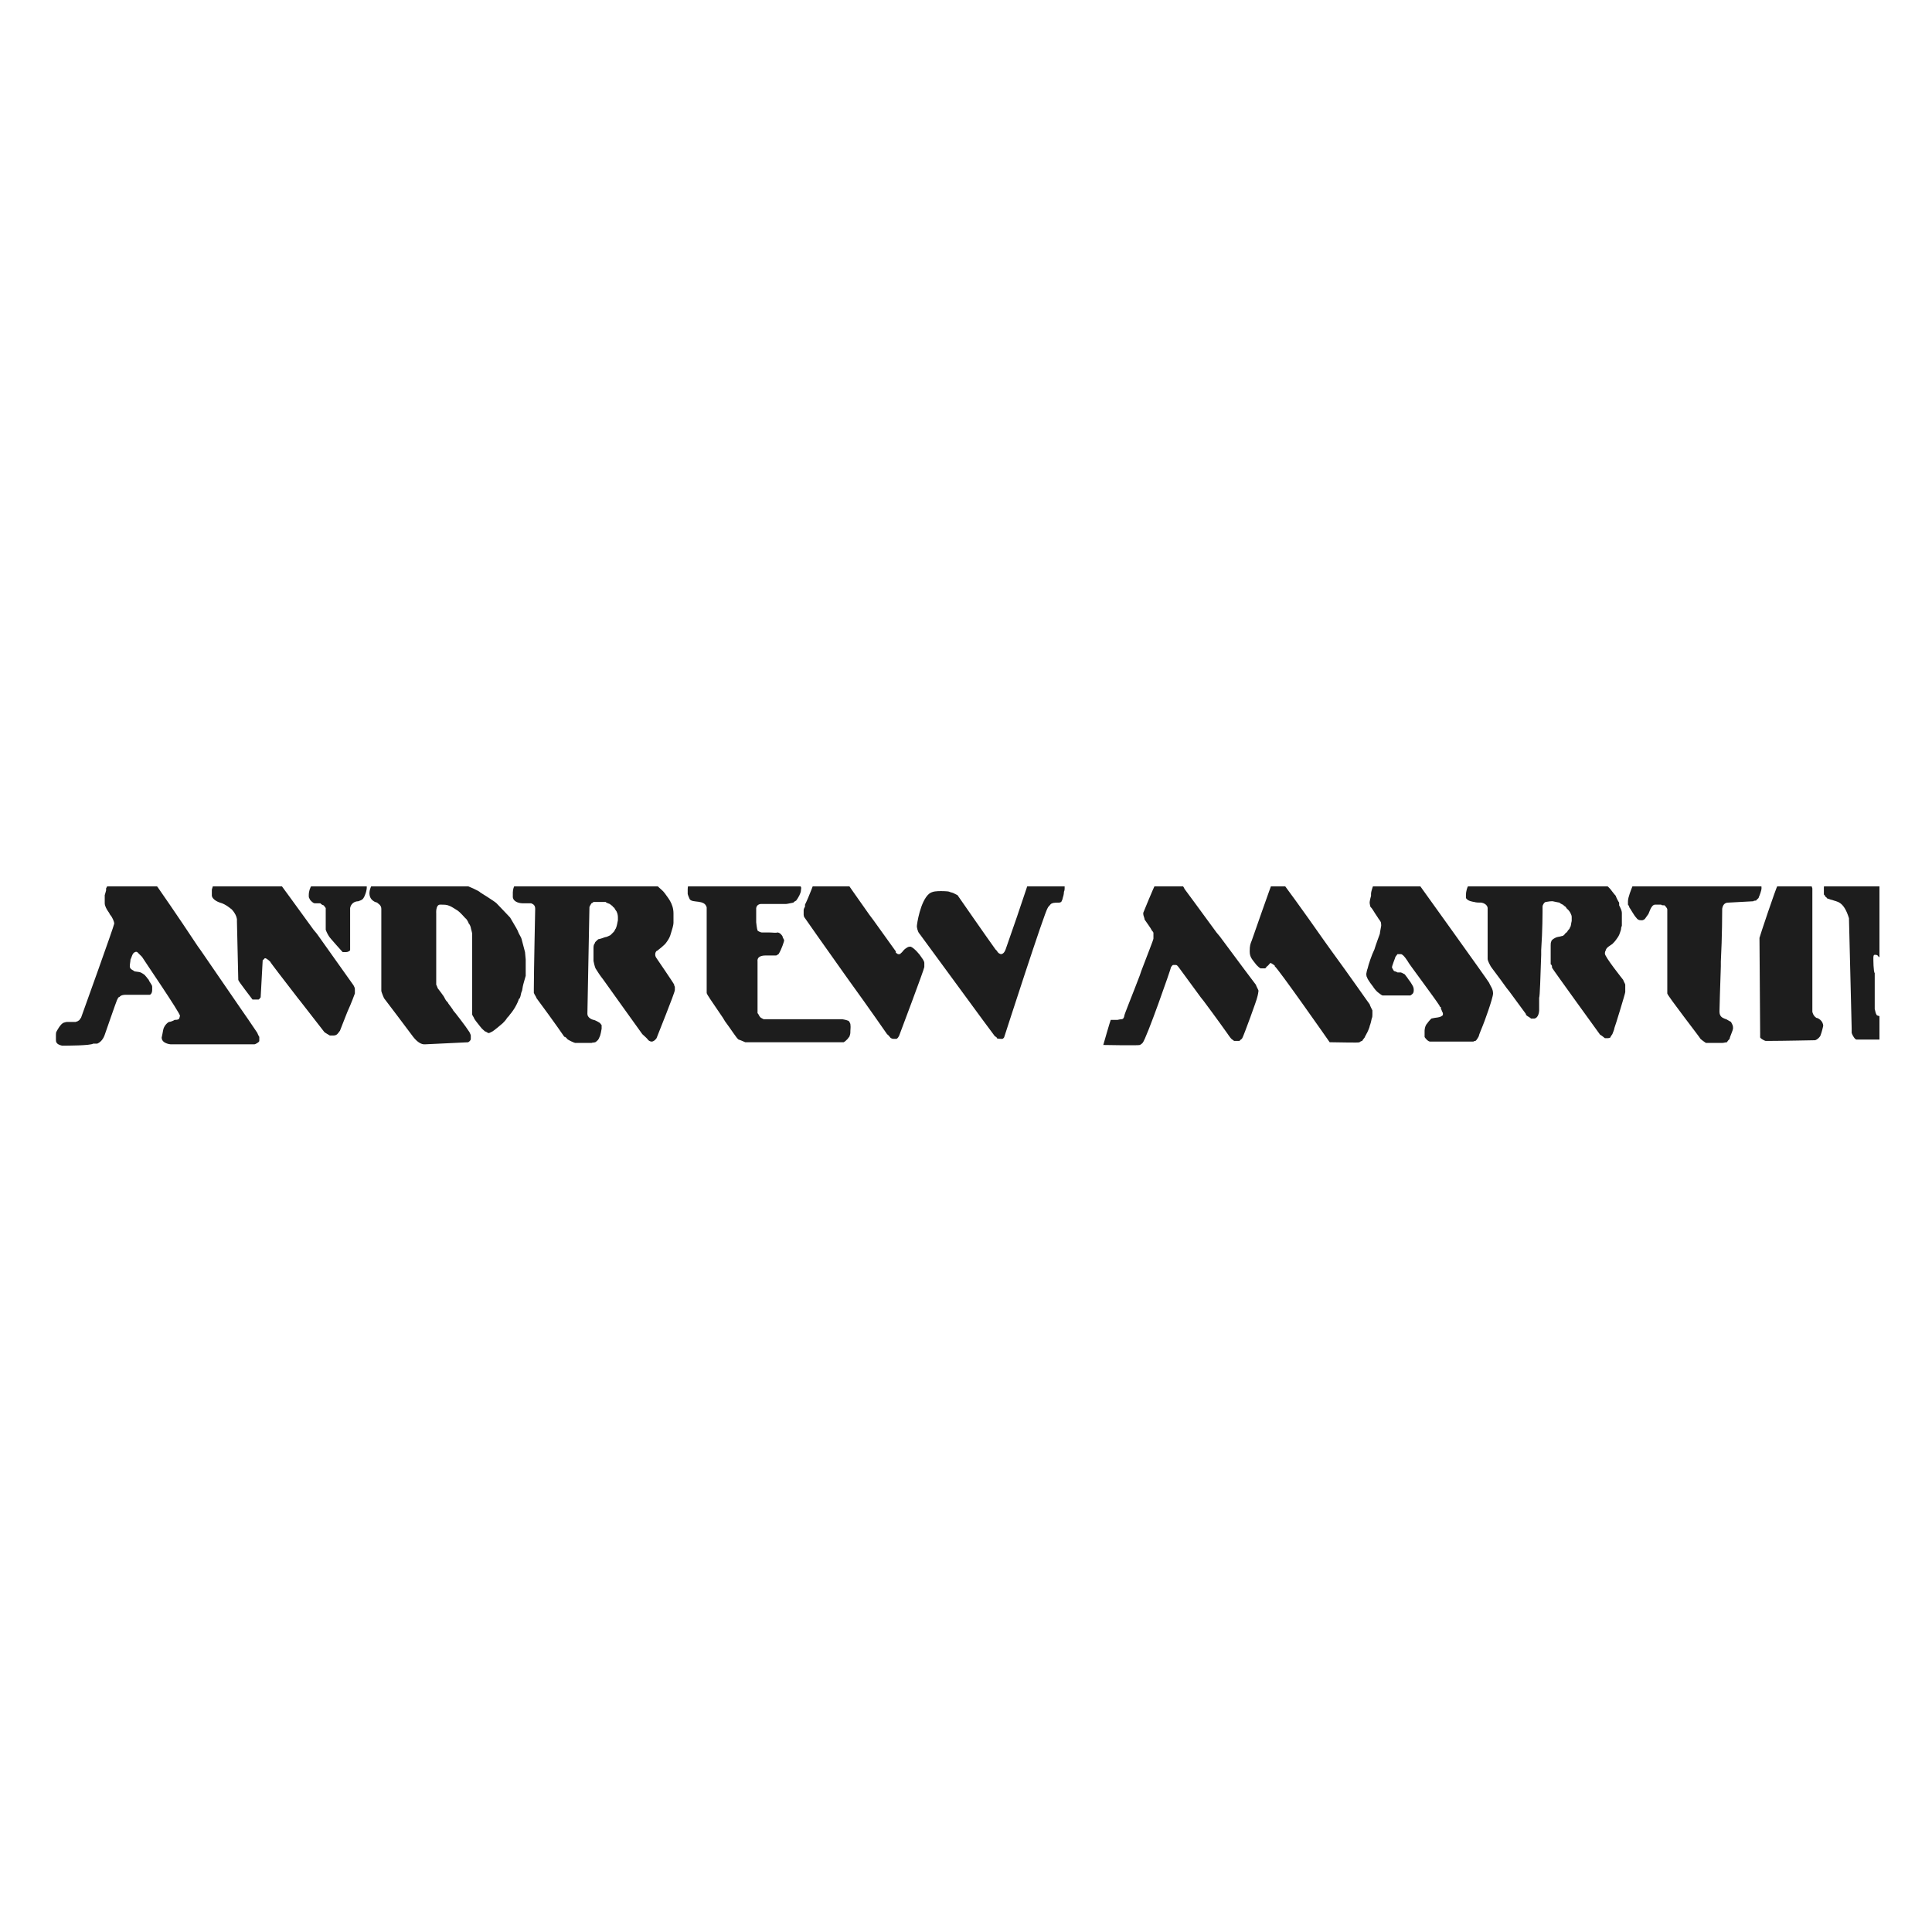 <svg xmlns:xlink="http://www.w3.org/1999/xlink" xmlns="http://www.w3.org/2000/svg" viewBox="0 0 114 114"><symbol viewBox="0 0 283.9 25" id="a"><path fill="#1d1d1d" d="m11.1 24.6h.4 1.8s1.1-.2 1.3-.7c.1-.2.3-.4.4-.5 0 0 3-4.3 5.9-8.7l.5-.7c1.9-2.8 3.8-5.5 5.7-8.3.3-.4 2.2-3.2 2.6-3.8 0 0 .2-.5.3-.6v-.6c0-.2-.6-.5-.7-.5 0 0-.2 0-.5 0h-.3c-.2 0-.4 0-.5 0s-.3 0-.3 0h-.4s-.2 0-.2 0h-.2s-.4 0-.4 0h-.2s-.5 0-.5 0h-.3s-1.7 0-1.7 0h-.3s-2.8 0-2.8 0h-.3s-1.1 0-1.1 0h-.3s-.5 0-.5 0h-.6s-.2 0-.2 0h-.2s-.2 0-.2 0h-.1s-.2 0-.2 0-.1 0-.1 0-1.3.1-1.3 1c0 0 .2.9.2 1 .1.8.8 1.3.9 1.3.2 0 .7.2.8.3.2 0 .4 0 .6.1.1 0 .2.5.2.5.1.3-5.5 8.5-5.6 8.7 0 0-.7.7-.7.7s-.2.1-.3 0 0 0 0 0c-.1 0-.2-.1-.3-.2-.2-.3-.2-.5-.4-.9 0-.3-.1-.6-.1-1 0 0 0-.2.1-.3.1-.2.5-.3.5-.4.2-.1.8-.1 1-.2 0 0 .6-.3.7-.5.2-.2.3-.4.5-.6 0-.2.5-.7.5-1v-.5c0-.4-.2-.7-.4-.7s-2.1 0-3.1 0h-.1s-.1 0-.1 0c-.2 0-.3 0-.3 0s-.6 0-.8-.3c-.2 0-.3-.3-.4-.5s-1.8-5.1-1.8-5.1c-.2-.6-.6-1.1-1.1-1.3 0 0-.4 0-.6 0-.4-.3-3.9-.3-4.6-.3s0 0 0 0c-.9.2-.9.6-.9.9v.7s0 .4.1.5c0 0 .6 1.2 1.1 1.3 0 0 .3.1.4.1h.5.8s.3.1.3.1.3.2.3.2c0 .1.1.2.2.3 0 0 4.9 13.6 4.9 13.9s-.3 1-.6 1.3c0 0-.2.4-.3.5-.2.3-.5.8-.5 1.2v.7.5s.1.3.2.7v.3c.1.2.2.3.2.5s.2.3.5.6c0 0 .7.2 1.1.3h.3.1 1.3zm45.3 0s1.6-.2 2-.3c.1 0 .4-.1.7-.2h.3s.3-.2.3-.2.6-.2.8-.3c.2 0 2-.8 2.1-1 0 0 2.1-1.3 2.4-1.6.6-.6 1.6-1.7 2-2.1.4-.7.9-1.5 1.1-1.9.2-.6.5-.9.6-1.3.2-.8.3-1.1.5-1.9 0 0 .1-1 .1-1.1v-2.4s-.2-.7-.2-.7c-.1-.4-.2-.6-.3-1.3 0-.2-.2-.5-.2-.7-.1-.5-.2-.7-.3-.7-.1-.3-.2-.6-.6-1.3-.3-.5-.7-1-.8-1.1 0-.1-.4-.4-.4-.5-.2-.3-.4-.5-.6-.7-.1-.1-1.3-1.1-1.5-1.2 0 0-.2-.1-.4-.2s-.3 0-.3 0-.3.2-.4.2c-.2.2-.4.3-.7.7-.4.5-.8 1-.9 1.2 0 .1-.3.5-.3.6v.8.2 5.1.6 4.5.7c0 .2-.2.8-.2.9s-.2.6-.3.6c0 .1-.3.7-.5.8 0 0-.8.9-1.1 1.1s-1.1.7-1.2.7c-.4.2-.8.2-1.2.2-.2 0-.3 0-.3 0-.6-.1-.5-1.3-.5-1.3s0-.4 0-.9v-.4s0-3 0-3v-4.9s0-.3 0-.3v-.4-.2s0-.3 0-.4c0 0 .2-.4.2-.5 0 0 1-1.3 1-1.4 0 0 .2-.4.3-.5 0 0 .3-.3.3-.4 0 0 .7-.9.7-1 .2-.2 1.9-2.4 2.4-3.2 0 0 .2-.4.2-.5v-.5c0-.2-.2-.4-.4-.5-.1 0-6.2-.3-6.3-.3 0 0 0 0-.2 0-.3 0-.9.2-1.6 1.1-.6.8-4.2 5.6-4.3 5.7 0 0-.4.9-.4 1.1v.7s0 .4 0 .4v.7s0 .5 0 .5v1.4.9s0 .6 0 .6v.3s0 1 0 1v3.1 2.5c0 .6-.6.8-.6.9 0 0-.4.1-.5.2-1.2.7-.5 2.5.2 2.9 0 0 .4.3 1.2.5h7.6.3zm13.1 0h6.9.7 7.9 1c.2 0 1.4-.3 2-.6.4-.2.7-.4 1-.7s.5-.4.8-.8c.4-.6 1.3-1.5 1.3-3v-1.4c0-.3-.2-1-.4-1.6-.1-.4-.3-.8-.6-1.2-.3-.5-1.3-1.2-1.4-1.3-.2 0-.5-.6-.1-1.1 0 0 2.6-3.8 2.6-3.9 0 0 0-.2.1-.3 0 0 0-.3 0-.5 0-.4-2.6-6.8-2.7-7.1-.2-.3-.5-.5-.7-.5-.3 0-.5.2-.5.2-.3.4-.5.5-.9.9 0 0-5.6 7.8-5.8 8.1-.4.5-.8 1.1-1.1 1.6-.1.2-.3 1-.3 1.1v1.8c0 .3 0 .6.2.8 0 .2.2.3.5.6 0 0 .2 0 1 .3s0 0 0 0c.2 0 .6.2.8.3.2.2.3.3.5.5.1.1.2.4.3.5.2.5.2.8.3 1.2v.5s0 .4-.2.8c-.2.3-.3.4-.3.5 0 0-.3.2-.3.3 0 0-.3.2-.4.3 0 0-.6.2-.6.3-.1 0-.3 0-.4 0s-.5 0-.5 0-.4 0-.5 0-.3 0-.4 0c0 0-.2-.2-.3-.2-.2-.3-.3-.5-.3-.6l-.3-15.7c0-.5.5-.8.9-.9.2 0 .9-.4 1-.5 0-.1.2-.2.2-.3s0-.4 0-.5-.2-1.1-.3-1.2c-.1-.2-.1-.4-.5-.7-.2-.2-.5-.1-.7-.2h-2.4c-.1 0-1 .4-1.2.6 0 .1-.2.2-.3.3h-.1c-.8 1.2-4 5.6-4.1 5.7-.1.3-.3.5-.4.8v.3.3c0 2.4.2 11.8.2 11.8 0 .6-.4.7-.6.8-.1 0-.6 0-.7 0h-.1c-.2 0-.5 0-.5 0-.2 0-1.3.1-1.4.9v.7c0 .5.2.9.2.9.1.2.2.4.4.6.1.2.5.4 1.4.4zm38.8-.1c1.1-.1 1.2-.5 1.4-.7.2-.5.3-.3.2-.9 0-.4-.4-1.1-.7-1.5 0 0-.4-.2-.4-.3-.1 0-.9-.2-1.1-.2-.6 0-1 0-1.3 0h-.2s-.1 0-.1 0h-.5s0 0 0 0h-.2c-.3 0-.6 0-1.4 0 0 0-.6 0-.7-.6 0-.3 0-.6 0-.7v-1.4s.1-1 .2-1.2c0-.1.5-.3.6-.3h.6s.2 0 .2 0h.2c.6 0 1.2-.1 1.3 0 .4 0 .7-.4.8-.6 0-.3.3-.4.2-.7 0 0-.3-1.1-.8-1.9-.1 0-.2-.2-.4-.2h-.3s-.7 0-.9 0-.2 0-.3 0c-.5 0-1.3-.1-1.2-.9v-7.6c.2-.2.2-.4.4-.6.1-.1.3-.2.5-.3h11.6s.6-.1.8-.2c0 0 .2 0 .3-.3.2-.2.1-1.1.1-1.1 0-.3 0-.6-.1-.8 0-.2-.2-.3-.3-.5-.2-.2-.4-.4-.6-.5h-.1s-.5 0-.5 0h-.1s-.2 0-.2 0h-.2s-.4 0-.4 0h-.2s-.2 0-.2 0h-.2s-.5 0-.5 0h-.3s-.3 0-.3 0h-.3s-.3 0-.3 0h-.3s-.3 0-.3 0h-.3s-.3 0-.3 0h-.3s-.3 0-.3 0h-.7s-.7 0-.7 0h-.3s-.7 0-.7 0h-.3s-1.4 0-1.4 0h-2.4s-.3 0-.3 0h-.3s-.2 0-.2 0h-.2s-.2 0-.2 0h-.2c-.3 0-.7 0-1 0 0 0-.9.4-1 .4-.3.2-1.1 1.5-2 2.7l-.3.5c-.6.9-1.3 1.9-1.9 2.8-.1.2-.5.7-.5.9v12.6c-.3 1.2-2.1.6-2.5 1.2-.1.2-.3.7-.3.8v.7c0 .4.1.6.3.9 0 .2.5.7 1.4.7h14.1zm56.4.2s.7-.2.7-.3c.4-.1 1.1-1.2 1.1-1.3 0 0 2.3-3.1 4.7-6.4l.5-.6c2.6-3.5 5.2-7 5.3-7.1.1-.3.4-.8.4-.9s-.1-.7-.2-1c0-.2-2-5.7-2.2-6-.1-.2-.3-.2-.4-.4 0 0-.1 0-.2 0h-.1c-.2 0-.4 0-.5 0-.1.1-.3.2-.4.3-.2.2-.6.8-.6.8s-1.7 2.4-3.5 4.8l-.4.5c-1.1 1.5-2.2 3-3.3 4.5-.1.1-.2.3-.4.3h-.4c-.1 0-.2-.2-.3-.3 0-.2-3.6-10.5-4.2-11.2 0 0-.2-.2-.4-.3s-5.4 0-5.4 0 1 3.5 1.1 3.7h1s.4.1.6.1c.3 0 .4.4.4.5 0 .2 1.2 3.1 2.3 6l.2.6c.9 2.4 1.8 4.6 1.8 4.8v.8c0 .2-.2.3-.3.5 0 .1-.8 1.2-1 1.5 0 .2-.2.6-.2.8v.2s1.5 3.7 1.8 4.2c0 .1.3.2.3.4.2 0 .4.2.6.2h.5s.1 0 .1 0h.5.1.2zm15.3-.2s0 0 .1 0 .5-.2.7-.3c.2-.2 3.2-4.3 6.2-8.6l.5-.7.5-.7c3-4.1 5.7-8 5.8-8.1 0-.1.3-.7.4-.9v-.6c0-.2 0-.4-.1-.6 0-.1-.2-.9-.3-1.1 0-.2-.4-1.1-.5-1.2 0-.1-.2-.3-.2-.4s-.4-.5-.4-.6c-.1 0-.3-.1-.4-.2s-3 0-4.1 0h-.3s0 0 0 0c-.2.3-7.7 11-8.1 11.2v.1c-.1.1-.4.3-.6.4s0 0 0 0c-.1 0-.4-.4-.4-.4-.1 0-.3-.3-.4-.4 0 0-.2 0-.3 0s-.3 0-.4 0c-.2.1-.4.3-.6.5-.6.8-1 1.1-1 2s.1 1.1.3 1.6c0 0 3 8.6 3.1 8.7 0 .2.4.4.5.4h.1zm19.4.2h.6c0-.2.3-.1.4-.2 0 0 .1-.2.3-.2 0 0 10.7-14.9 10.7-15 .2-.5.6-.9.6-1.6s-1.4-4.5-1.5-4.7c-.1-.3-.6-1.4-.6-1.6 0 0-.3-.6-.5-.7 0 0-.2 0-.3-.1 0 0-.4 0-.6 0h-.4s-.3 0-.3 0h-.2s-.2 0-.2 0h-1.4s-.3 0-.3 0h-.3s-1 0-1 0c-.9 0-1.6 0-1.7 0-.3 0-.8.6-.8.7v.9s0 .7.4 1.1c.2.3.5.6.6.7.1 0 .4.1.5.1s.8.1.9.2c0 0 .2.1.3.2v.3s-.2.4-.3.7v.2c-.2 0-.2.2-.2.2-.7 1.1-4.6 6.3-4.6 6.4 0 0-.7 1.2-1.1 1.2h-.5c-.1-.1-.2-.3-.3-.4 0-.1-.6-1.5-.5-1.6 0 0 .2-.4.3-.5 0 0 .4-.1.5-.2h.5s.3-.1.4-.2c.2 0 .3-.3.5-.5 0 0 .4-.6.5-.7.3-.5.5-.7.5-1.2s-.2-.6-.5-.8h-.1-4c-.1 0-.6.4-.6.4-.2.1-.7.7-.8.9 0 0-.8 1-.9 1.4-.1.1-.1.5-.1.5s.1.6.2.8c.1.5.6 2 1 2.8.2.7.7 2 .8 2.3 0 .2.2 1.1.2 1.2 0 0 0 .5-.1.6-.1.2-.3.4-.4.6l-.2.3-.2.3c-.2.3-.4.7-.7 1 0 0-.1.4-.1.5s0 .1 0 .2.1.6.2.9v.3c0 .4.4 1.5.5 1.6.1.4.6.5 1 .6h1.9.2s.7 0 .7 0h1.3zm51 .1c.3 0 .6-.2.7-.4 0-.2.3-.3.3-.4.2-.4.2-.5.2-.8s-.3-1.1-.4-1.3c0-.2-.3-.3-.4-.5 0 0-.4 0-.4-.1-.2 0-3.7-.2-3.7-.2-.5 0-.8-.3-.9-.9 0-.3 0-4.1-.2-7.8v-.7c-.1-3.1-.2-6-.2-6.6v-.1c0-.3.1-.7.5-.9 0 0 .4-.2.5-.2 0 0 .5-.3.7-.4.2-.4.3-.5.3-.9s-.5-1.3-.5-1.6c-.1-.1-.3-.3-.4-.5-.2 0-.5-.1-.7-.1s-1.9 0-1.9 0-.3 0-.5 0c0 0-.6.4-.8.6 0 .1-4.9 6.4-4.9 6.7v2s0 .5 0 .5v.3s0 .6 0 .6v2.2s0 .7 0 .7v6.1c0 .2-.4.6-.4.6-.4 0-.4 0-.5.1h-.9c-.6 0-.9-1.3-1-1.4-.2-.3-.3-.4-.5-.7-.1-.1-.3-.2-.4-.2s-.1 0-.2 0c-.3 0-.5.1-.7.4-.3.3-.9 1.4-1 1.5 0 .1-.1.3-.2.4v.5c0 .6.5 1.8.7 2.3 0 .2.3.4.5.6.1 0 .3.3 1 .4h.3s1.2 0 1.2 0h1.9s1.7 0 1.7 0h.4s1.5 0 1.5 0h.4s.8 0 .8 0h.4s1.1 0 1.1 0h.4s.7 0 .7 0h1.1s.3 0 .3 0h.3s.3 0 .3 0h.3s.3 0 .3 0h.3s.3 0 .3 0h.3s.3 0 .3 0h.5s.2 0 .2 0h.4s.2 0 .2 0h.5s0 0 0 0zm5.8 0s1.5 0 2-.3c0 0 .6-.2.9-1.3v-18.2s.1-.6.6-.9c.2 0 1-.4 1-1.2 0 0-.2-.9-.4-1.4 0-.1-.4-.6-.8-.7-.2 0-4.9-.1-6.7-.1h-.5-.1c-.1 0-.9.4-.8.6v.4c0 .9-.1 14.1-.1 14.2s2.4 7.3 2.7 7.8.4.5.7.7c0 0 .2.1.3.2 0 0 .9.3 1.5.3zm13.3.1s.4-.1.5-.2c.2 0 .3-.2.5-.3s.1-.2.1-.2c1.2-1.7 9.3-12.3 10-13.1.3-.3 1.2-1.8 1.2-2.4 0-1-1.9-5.7-2-5.9 0-.1-.3-1-.5-1.3 0-.1-.2-.2-.3-.3-.1 0-.2 0-.3 0s-.4.1-.4 0c-.2.1-8.3 10.7-8.9 11.4 0 .1-.6.6-.6.6-.1.2-.3.2-.5.2-.2 0-.2-.3-.2-.5 0-.2 0-2 .2-2.2v-5.3c.1-.3.1-.6.3-.9.3-.2 1-.2 1.7-.4.3-.2.5-.8.5-1.1s-.2-1.3-1-2c0 0-.2 0-.6-.1h-.2s0 0 0 0h-.2s-.1 0-.1 0h-.1c-.9 0-2.9 0-3 0-.2 0-.6.6-.7 1v.6l-.4 16.3c-.8 2.6-1.8 2.4-2.5 2.7-.2 0-.5.2-.7.2 0 .1-.2.2-.3.3 0 .1-.1.2-.2.3v.4.7c.3 1.4 1.4 1.5 1.8 1.5s0 0 0 0h7.1zm-156.2-.2h.3.1s.1 0 .1 0h.3s.8 0 .8 0 .9 0 1.1-.2c.3 0 .4-.4.7-.5 0 0 1.6-2.3 3.3-4.7l.6-.8c1.1-1.5 2.2-3.1 3.3-4.6v-.2c.2-.1.3-.2.3-.2h.2s.2 0 .2.1c.3.2.4.5.7.7 0 0 .3.2.3.2.2.1.3.1.4.1h.1s0 0 0 0c.5-.2 1.3-1.1 1.6-1.6 0 0 .4-.5.4-.8v-.6c0-.3-3.7-10.1-3.7-10.1-.1-.2-.2-.4-.4-.5-.2 0-.4 0-.4 0-.1 0-.2 0-.4.1-.1 0-.3.4-.6.6 0 0-2.7 3.9-5.6 7.9l-.5.7c-3 4.2-6 8.5-6 8.5s-.2.2-.2.5v.7s0 .2.2.5v.3c.6 1.2 1.4 3.4 1.4 3.4.2.5.8.6 1.2.6zm35.5-.6s0-.9 0-.9c0-.1 0-.3-.1-.5 0-.3-.1-.7-.2-1 0-.1-.1-.3-.2-.5 0 0-.2-.1-.3-.1s0 0-.1 0-.8 0-.9-.1c0 0-.2 0-.4-.3 0 0-.3-.3-.3-.4-.4-.4-6.3-18.7-6.4-19 0-.1-.2-.3-.3-.3h-.1s-.6 0-.7.1c0 .2-.2.2-.3.3-.2.2-11 15-11.1 15.1-.3.3-.4 1-.4 1.1 0 .3.5 3.7 1.8 4.8.5.4 1.2.4 1.8.4 0 0 1 0 1.2-.1s.4-.1.6-.2c0 0 .6-.3.6-.3s4.3-6.2 5.6-8l.2-.2c0-.1.2-.2.2-.3 0 0 .3-.2.4-.2.5 0 .7.7.8 1 0 0 .8 2.3 1.6 4.6l.2.6c.7 2.1 1.4 4.1 1.4 4.2.3.8 1.3.7 1.4.7h3.7c.2 0 .7 0 .7-.5zm61.5.8h.1 13.2.5s.8 0 .8 0h.7c2.5-.3 3.6-1.7 3.7-1.8 0 0 .6-.8.8-1 0-.1.4-.9.5-1v-.4c.2-.4.4-.8.4-1.1v-1.9s-.1-.3-.1-.3c0-.3-.1-.5-.2-.8s-.2-.5-.5-.9c-.2-.3-.4-.5-.6-.7-.4-.3-.9-.5-1-1-.1-.1-.1-.4-.1-.4-.1-.4 2.7-3.9 2.7-3.9 0-.1.3-.6.3-.7 0-.2 0-.5 0-.6s0-.3 0-.5-1.5-5.1-1.6-5.3c0-.2-.2-.6-.3-.9 0 0-.3-.4-.3-.5 0 0-.2-.1-.4-.1s-.2 0-.4 0c0 0-.6.5-.7.5 0 0-7.1 9.8-7.1 9.9 0 .2 0 .4-.2.5v2.8c0 .2 0 .4.1.6 0 .2.5.5.8.6 0 0 .4.1.5.1 0 0 .3.1.4.1.3.2.3.3.3.3.2.2.3.2.4.4 0 .1.2.2.3.4 0 0 0 .1.1.2.1.2.1.5.2.9v.6c0 .3-.3.9-.7 1.2-.2.3-.3.4-.4.4-.2.3-.4.2-.7.5 0 0-.6.1-1 .2h-.1s-.1 0-.1 0c-.3 0-.7-.1-.8-.1-.2 0-.5-.4-.5-.7v-.3-.3-.2s0-2.7-.2-5.6v-.7c-.1-3.1-.2-6.3-.3-6.3 0 0 0-1.7 0-1.9s-.1-1.1-.7-1.2h-.1c-.1 0-.3 0-.4 0-.2.2-.5.3-.7.5s0 .1 0 .1c-.8 1.1-1.7 2.3-2.5 3.4l-.4.5c-1.2 1.7-2.4 3.2-2.4 3.3 0 0-.4.7-.4 1v3.3.6s0 2.7 0 2.7v.5s0 .4 0 .4 0 .6-.9.8c-.4 0-.8 0-1.1.1 0 0-1 .1-1.2.6v.5c0 .4.2 1.1.3 1.2.2.3.3.7.8.8.2 0 .9.2 1.3.2zm-178.4-.4s.5-.2.7-.2c0 0 .2-.1.3-.2 0 0 2.5-3.4 5.1-7l.5-.6c2.7-3.8 5.4-7.6 5.4-7.6.2-.4.2-.4.2-.7s0-.4 0-.5c0 0-.5-1.4-1.1-2.7l-.2-.5c-.3-.8-.6-1.5-.9-2.3-.1-.1-.2-.3-.4-.5-.1-.1-.3-.2-.5-.2h-.1c-.1 0-.4 0-.5 0 0 0-.7.4-.8.5l-3.5 4.5-.4.5c-2 2.6-4.1 5.3-4.1 5.4 0 0-.4.4-.7.5-.2 0-.1-.1-.4-.3 0 0-.3-5.4-.3-5.5-.1 0-.1-.2-.3-.3 0 0-.1 0-.2 0h-.1s-.2 0-.2 0-.3 0-.4 0c-.2.3-2.1 2.7-2.1 2.9 0 0-.2 8.7-.2 8.7.1.8-.8 1.8-.9 1.8 0 0-.8.7-1.6.9 0 0-1.3.4-1.2 1.2v.7s.2.9.5 1.1c.1 0 .3 0 .5.2.2 0 2 .1 3.8.1h1.1 3zm10.2.1h.8s.5 0 .5 0h1.3c.7 0 1.7-.6.8-2.6-.2-.4-.3-.5-.9-.7-.6 0-1.1-.4-1.2-1v-.6s0-4.7 0-4.7 0-.7 0-.9c0-.1-.3-.3-.6-.3h-.1c-.1 0-.3 0-.4 0 0 0-1.9 2.1-2 2.3-.2.3-.4.7-.5 1v1 2.2c-.1.1-.2.3-.3.4-.1 0-.3.1-.5.3 0 0-.6 0-.8 0-.3 0-.6.4-.7.5-.2.4-.2.3-.2.7 0 .6.2 1.1.4 1.4 0 .1.3.2.3.4.3.3 1.1.5 1.2.5h2.8s.3 0 .3 0zm240.7.4s.3 0 .3-.1c.2 0 .2 0 .4-.3 0 0 .3-.4.4-.7 0 0 0-.5 0-.6 0-.2-.3-.9-.3-1.1-.5-1.1-2.5 0-2.4-1.8v-5.2c-.2-.2-.3-.8-.7-.9h-.1-.2-.2c0 .1-1.2 1.1-1.2 1.3 0 0-.7.8-1 1.1-.2.2-.2.8-.3.8v.2.4c0 .5.2 2.9-.1 3.1 0 0-.4.3-.4.3-.3.1-.6.2-.9.4-.3.2-.4.6-.4.9s0 .8.2 1.2c0 .1.2.4.3.5 0 .1.3.2.4.3 0 0 .4.1.5.2h3.9.7s.4 0 .4 0h1z"></path></symbol><clipPath id="b"><path d="m3.3 52.3h107.6v9.5h-107.6z"></path></clipPath><path fill="#fff" d="m0 0h114v114h-114z"></path><g clip-path="url(#b)"><use xlink:href="#a" width="283.9" transform="matrix(.4 0 0 -.4 3.3 61.7)" height="25"></use></g></svg>
